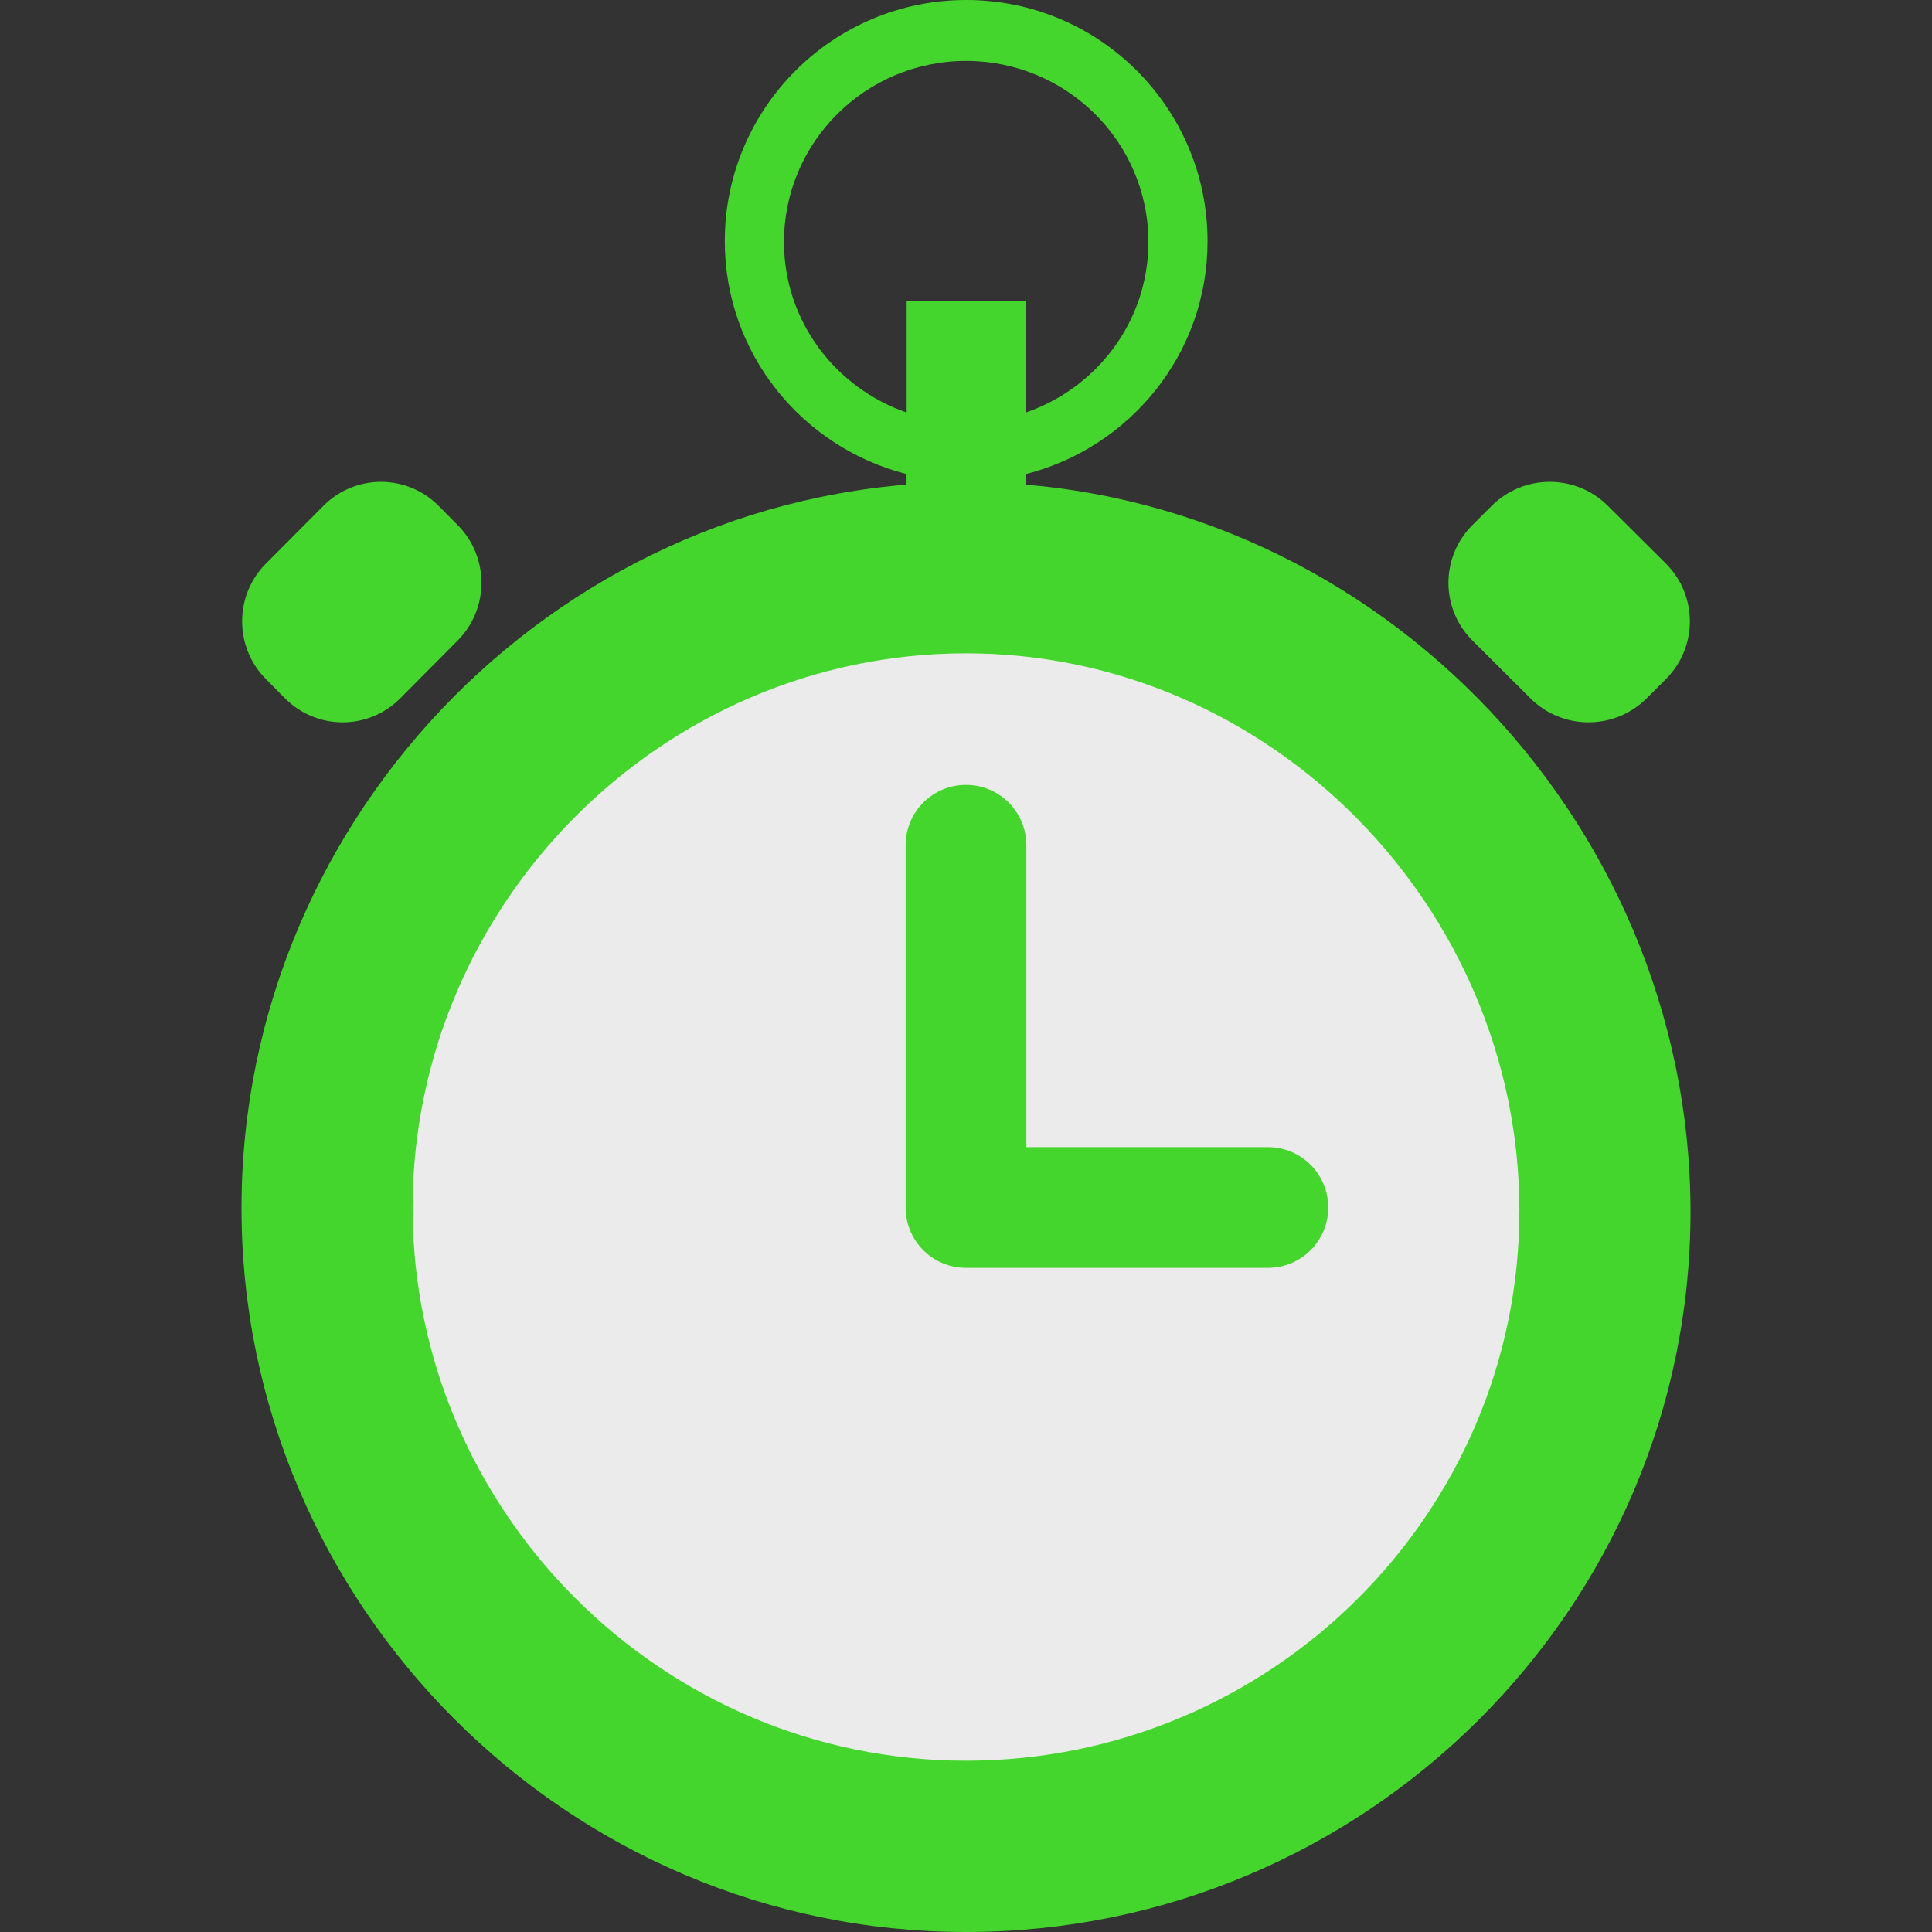 <?xml version="1.0" encoding="UTF-8" standalone="no"?>
<!-- Generator: Adobe Illustrator 19.0.0, SVG Export Plug-In . SVG Version: 6.00 Build 0)  -->

<svg
   xmlns:dc="http://purl.org/dc/elements/1.1/"
   xmlns:cc="http://creativecommons.org/ns#"
   xmlns:rdf="http://www.w3.org/1999/02/22-rdf-syntax-ns#"
   xmlns:svg="http://www.w3.org/2000/svg"
   xmlns="http://www.w3.org/2000/svg"
   xmlns:sodipodi="http://sodipodi.sourceforge.net/DTD/sodipodi-0.dtd"
   xmlns:inkscape="http://www.inkscape.org/namespaces/inkscape"
   version="1.1"
   id="Layer_1"
   x="0px"
   y="0px"
   viewBox="0 0 280.027 280.027"
   style="enable-background:new 0 0 280.027 280.027;"
   xml:space="preserve"
   inkscape:version="0.91 r13725"
   sodipodi:docname="timer-svgrepo-com.svg"><rect x="0" y="0" width="280.027" height="280.027" fill="#333333" stroke="none"/><defs
     id="defs4550" /><sodipodi:namedview
     pagecolor="#ffffff"
     bordercolor="#666666"
     borderopacity="1"
     objecttolerance="10"
     gridtolerance="10"
     guidetolerance="10"
     inkscape:pageopacity="0"
     inkscape:pageshadow="2"
     inkscape:window-width="1920"
     inkscape:window-height="1026"
     id="namedview4548"
     showgrid="false"
     inkscape:zoom="0.84277585"
     inkscape:cx="140.0135"
     inkscape:cy="130.52106"
     inkscape:window-x="1920"
     inkscape:window-y="0"
     inkscape:window-maximized="1"
     inkscape:current-layer="Layer_1" /><g
     id="g4504"><path
       style="fill:#44d62c;fill-opacity:1"
       d="M140.014,69.884c57.834,0,105.01,48.313,105.01,105.78c0,57.476-47.176,104.363-105.01,104.363   c-57.843,0-105.01-47.447-105.01-104.923C35.002,117.62,82.17,69.884,140.014,69.884z"
       id="path4506" /><path
       style="fill:#ebebeb;"
       d="M140.014,94.693c44.192,0,80.21,36.902,80.21,80.805c0,43.912-36.019,79.703-80.21,79.703   c-44.183,0-80.21-36.246-80.21-80.14C59.802,131.158,95.83,94.693,140.014,94.693z"
       id="path4508" /><path
       style="fill:#44d62c;fill-opacity:1"
       d="M105.053,34.96c0-19.296,15.673-34.96,34.986-34.96c19.322,0,34.986,15.664,34.986,34.968   c0,16.312-11.227,29.893-26.349,33.752v10.037h-17.283V68.712C116.289,64.853,105.053,51.271,105.053,34.96z M131.411,59.795   V43.649h17.274v16.145c10.317-3.57,17.764-13.231,17.764-24.712c0-14.5-11.831-26.253-26.419-26.253   c-14.579,0-26.401,11.761-26.401,26.253C113.638,46.555,121.093,56.215,131.411,59.795z"
       id="path4510" /><path
       style="fill:#44d62c;fill-opacity:1"
       d="M233.035,73.306l8.418,8.375c4.638,4.62,4.638,12.129,0,16.749l-2.8,2.8   c-4.638,4.62-12.181,4.62-16.819,0l-8.41-8.383c-4.647-4.629-4.647-12.12,0-16.749l2.792-2.792   C220.854,68.685,228.389,68.685,233.035,73.306z"
       id="path4512" /><path
       style="fill:#44d62c;fill-opacity:1"
       d="M46.886,73.306l-8.34,8.375c-4.603,4.62-4.603,12.129,0,16.749l2.774,2.8   c4.603,4.62,12.076,4.62,16.679,0l8.331-8.383c4.603-4.629,4.603-12.12,0-16.749l-2.765-2.792   C58.953,68.685,51.498,68.685,46.886,73.306z"
       id="path4514" /><path
       style="fill:#44d62c;fill-opacity:1"
       d="M183.768,166.266h-35.003v-43.754c0-4.83-3.912-8.751-8.751-8.751s-8.751,3.92-8.751,8.751v52.505   c0,4.839,3.912,8.751,8.751,8.751h43.754c4.839,0,8.751-3.912,8.751-8.751S188.606,166.266,183.768,166.266z"
       id="path4516" /></g><g
     id="g4518" /><g
     id="g4520" /><g
     id="g4522" /><g
     id="g4524" /><g
     id="g4526" /><g
     id="g4528" /><g
     id="g4530" /><g
     id="g4532" /><g
     id="g4534" /><g
     id="g4536" /><g
     id="g4538" /><g
     id="g4540" /><g
     id="g4542" /><g
     id="g4544" /><g
     id="g4546" /></svg>